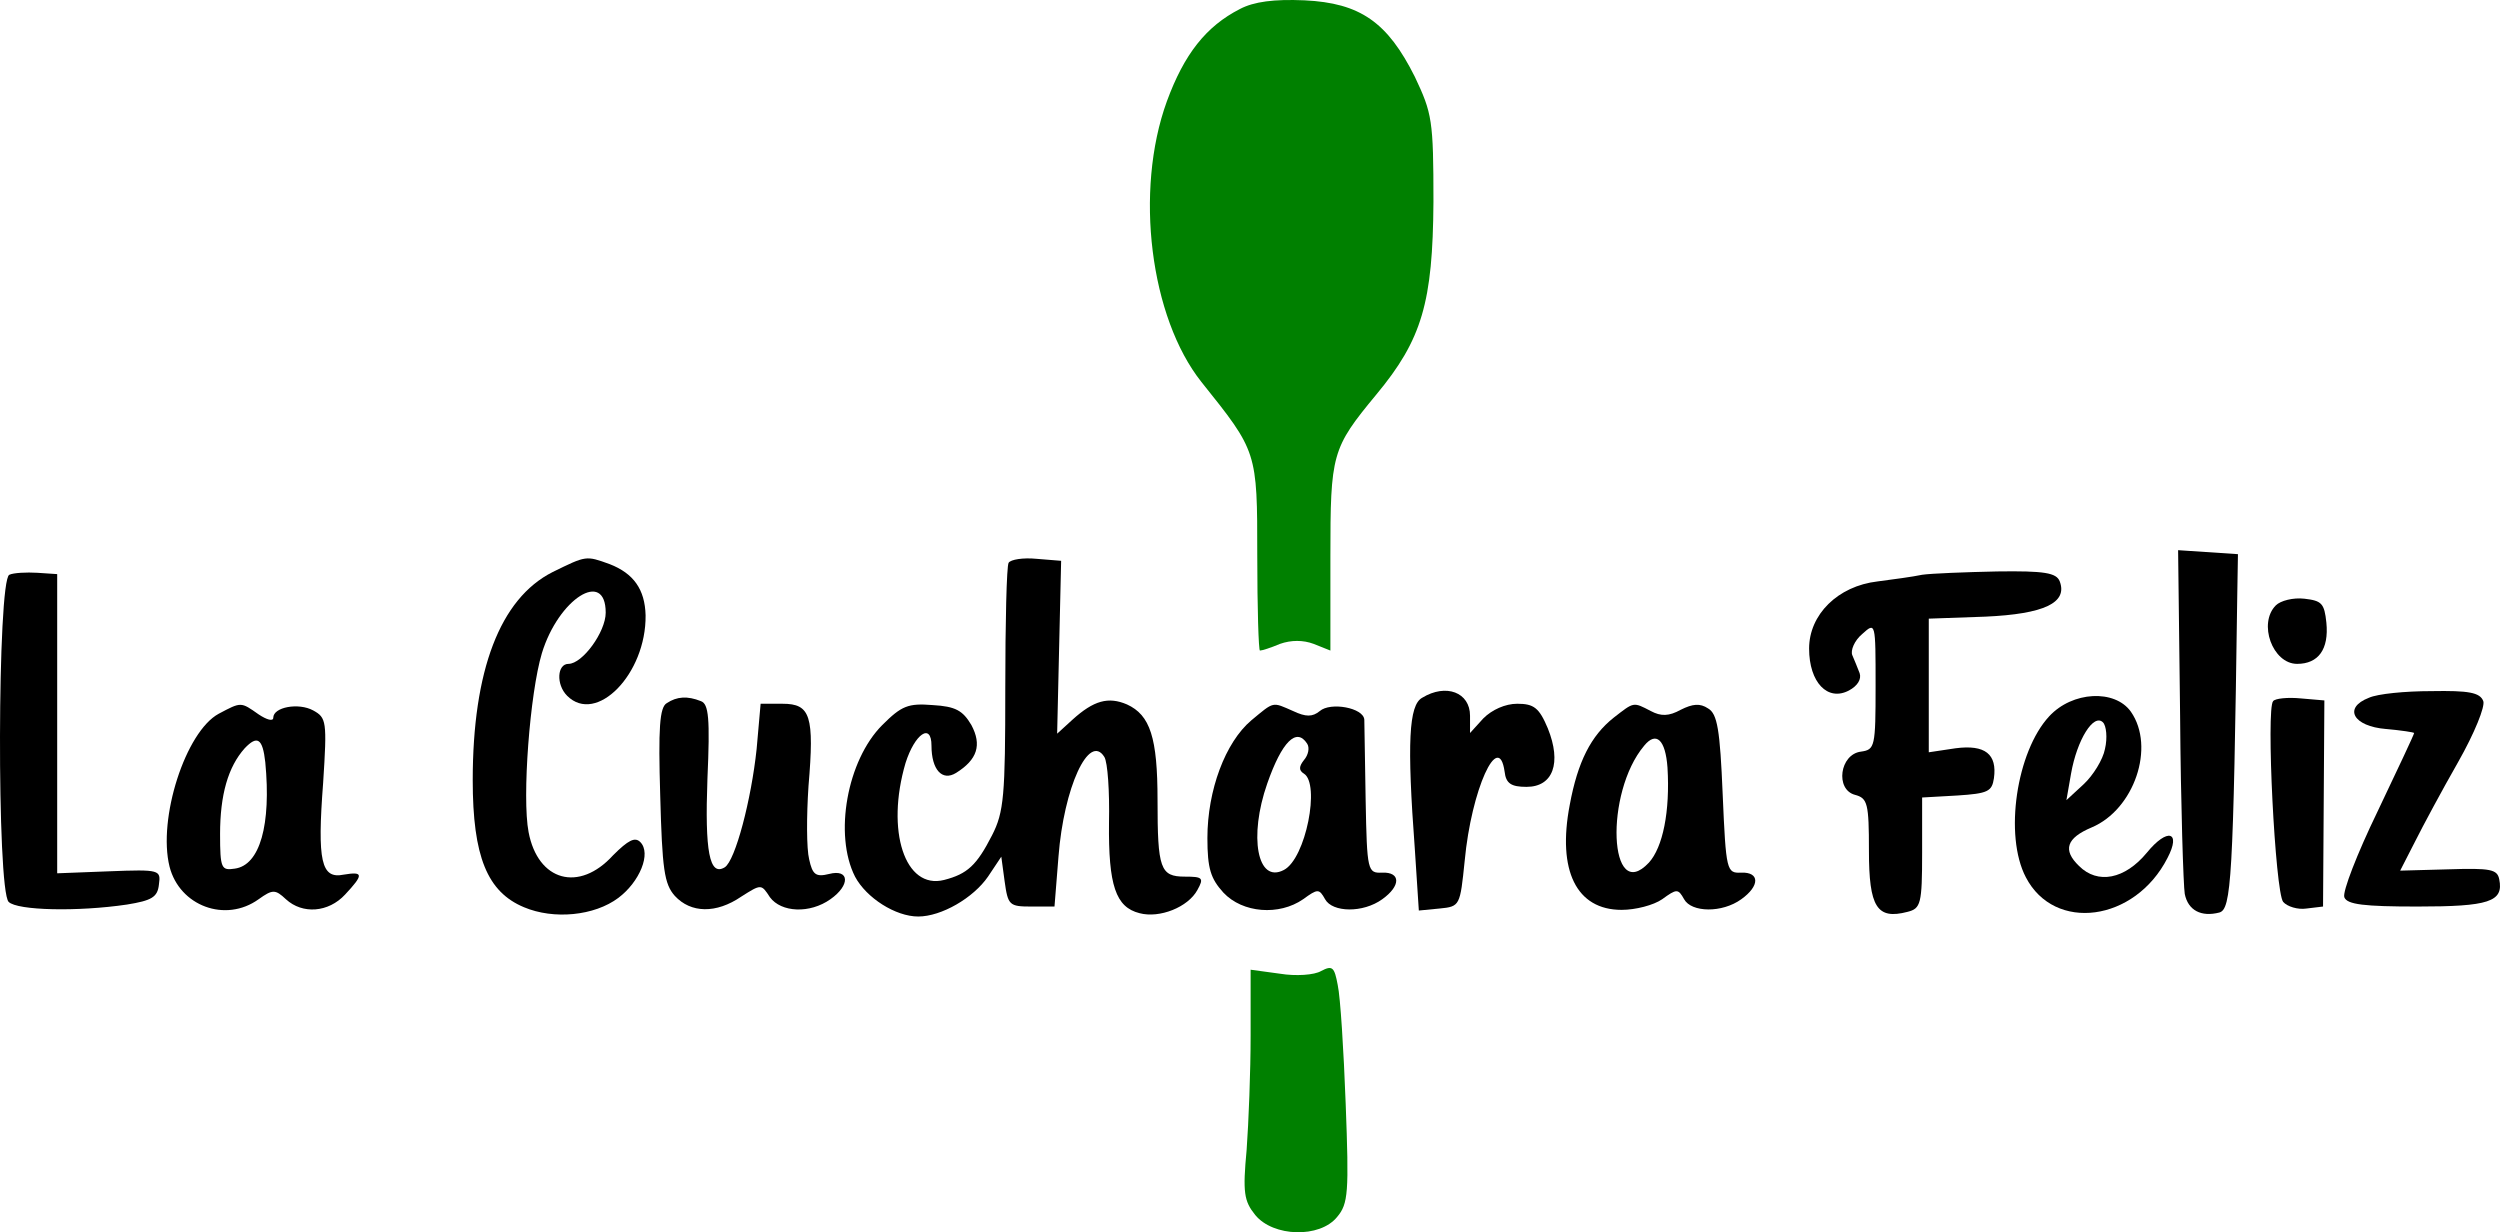 <?xml version="1.0" encoding="UTF-8" standalone="no"?>
<svg
   version="1.0"
   width="376.016pt"
   height="185.341pt"
   viewBox="0 0 376.016 185.341"
   preserveAspectRatio="xMidYMid"
   id="svg16"
   sodipodi:docname="LOGO.svg"
   inkscape:version="1.4 (86a8ad7, 2024-10-11)"
   xmlns:inkscape="http://www.inkscape.org/namespaces/inkscape"
   xmlns:sodipodi="http://sodipodi.sourceforge.net/DTD/sodipodi-0.dtd"
   xmlns="http://www.w3.org/2000/svg"
   xmlns:svg="http://www.w3.org/2000/svg">
  <defs
     id="defs16" />
  <sodipodi:namedview
     id="namedview16"
     pagecolor="#ffffff"
     bordercolor="#000000"
     borderopacity="0.25"
     inkscape:showpageshadow="2"
     inkscape:pageopacity="0.0"
     inkscape:pagecheckerboard="0"
     inkscape:deskcolor="#d1d1d1"
     inkscape:document-units="pt"
     inkscape:zoom="1.1745"
     inkscape:cx="257.98212"
     inkscape:cy="71.945509"
     inkscape:window-width="1920"
     inkscape:window-height="1001"
     inkscape:window-x="-9"
     inkscape:window-y="-9"
     inkscape:window-maximized="1"
     inkscape:current-layer="g16" />
  <g
     transform="matrix(0.1,0,0,-0.1,-55.899,354.85)"
     fill="#000000"
     stroke="none"
     id="g16">
    <path
       d="m 2424,3535 c -51,-26 -84,-68 -110,-139 -49,-135 -25,-325 52,-422 84,-105 84,-104 84,-261 0,-79 2,-143 4,-143 3,0 16,4 30,10 17,6 35,6 51,0 l 25,-10 v 141 c 0,155 2,163 69,244 69,83 85,139 86,290 0,123 -2,133 -28,188 -41,82 -82,111 -166,115 -46,2 -76,-2 -97,-13 z"
       id="path1"
       style="fill:#008000" />
    <path
       d="m 2546,2088 c -10,-6 -38,-8 -62,-4 l -44,6 v -99 c 0,-54 -3,-131 -6,-172 -6,-64 -4,-77 13,-98 27,-33 97,-35 123,-3 17,20 18,37 13,170 -3,81 -8,161 -12,179 -5,27 -8,30 -25,21 z"
       id="path16"
       transform="translate(2.4999999e-6,2.5e-5)"
       style="fill:#008000" />
    <path
       d="m 3838,2473 c 1,-136 5,-258 7,-269 5,-25 25,-35 52,-28 18,5 21,49 27,479 l 1,60 -45,3 -45,3 z"
       id="path2" />
    <path
       d="m 1390,2688 c -79,-40 -120,-148 -120,-313 0,-115 22,-168 77,-191 45,-19 106,-13 142,14 32,24 50,67 33,84 -8,8 -18,3 -41,-20 -51,-56 -113,-39 -127,35 -10,52 2,209 20,269 25,82 96,127 96,61 0,-29 -35,-77 -56,-77 -17,0 -19,-31 -2,-48 44,-44 119,33 118,121 -1,39 -18,63 -54,77 -36,13 -35,13 -86,-12 z"
       id="path3" />
    <path
       d="m 2076,2702 c -3,-5 -5,-90 -5,-190 0,-160 -2,-185 -20,-220 -23,-45 -37,-58 -72,-67 -59,-15 -88,74 -58,176 14,44 39,61 39,26 0,-36 16,-54 37,-41 32,20 39,42 23,72 -13,22 -24,28 -58,30 -37,3 -47,-1 -76,-30 -53,-53 -73,-165 -41,-228 17,-32 61,-60 95,-60 35,0 83,28 105,60 l 20,30 5,-37 c 5,-36 7,-38 40,-38 h 35 l 6,75 c 8,104 46,187 69,150 5,-8 8,-52 7,-99 -1,-94 10,-127 46,-136 30,-8 73,9 87,35 10,18 8,20 -19,20 -37,0 -41,12 -41,115 0,94 -11,128 -46,144 -28,12 -50,6 -82,-23 l -23,-21 3,130 3,130 -37,3 c -20,2 -39,-1 -42,-6 z"
       id="path4" />
    <path
       d="m 573,2684 c -18,-8 -19,-474 -1,-492 13,-13 104,-15 178,-4 37,6 46,11 48,30 3,22 2,23 -75,20 l -78,-3 v 225 225 l -30,2 c -16,1 -36,0 -42,-3 z"
       id="path5" />
    <path
       d="m 3450,2684 c -14,-3 -44,-7 -67,-10 -60,-7 -103,-50 -103,-101 0,-51 28,-80 60,-63 13,7 19,17 16,26 -3,8 -8,20 -11,27 -3,7 3,22 15,32 20,18 20,18 20,-78 0,-92 -1,-96 -22,-99 -32,-4 -39,-57 -9,-65 19,-5 21,-13 21,-84 0,-85 12,-104 58,-92 20,5 22,12 22,89 v 83 l 53,3 c 46,3 52,6 55,26 5,36 -13,51 -58,45 l -40,-6 v 101 100 l 85,3 c 89,4 124,21 112,53 -5,13 -23,16 -94,15 -48,-1 -99,-3 -113,-5 z"
       id="path6" />
    <path
       d="m 3982,2638 c -27,-27 -5,-88 32,-88 32,0 48,22 44,62 -3,29 -7,33 -33,36 -17,2 -36,-3 -43,-10 z"
       id="path7" />
    <path
       d="m 2698,2499 c -20,-11 -23,-67 -11,-228 l 6,-92 31,3 c 31,3 31,4 38,72 10,107 51,197 60,134 2,-18 10,-23 33,-23 40,0 53,36 32,88 -13,31 -21,37 -46,37 -18,0 -38,-9 -51,-22 l -20,-22 v 26 c 0,35 -36,49 -72,27 z"
       id="path8" />
    <path
       d="m 4122,2499 c -39,-15 -24,-43 26,-47 23,-2 42,-5 42,-6 0,-2 -25,-55 -55,-118 -31,-64 -53,-121 -50,-129 4,-11 30,-14 110,-14 107,0 130,7 123,41 -3,15 -13,17 -76,15 l -73,-2 22,43 c 12,24 41,78 65,120 25,44 41,84 38,92 -5,13 -22,16 -78,15 -39,0 -81,-4 -94,-10 z"
       id="path9" />
    <path
       d="m 1562,2491 c -11,-6 -13,-38 -10,-139 3,-111 6,-133 22,-151 24,-26 62,-27 100,-1 30,19 30,19 43,-1 17,-23 60,-25 91,-3 30,21 29,46 -2,38 -20,-5 -25,-1 -30,22 -4,16 -4,65 -1,110 9,106 3,124 -39,124 h -33 l -6,-68 c -8,-76 -32,-168 -48,-178 -23,-14 -30,24 -26,133 4,91 2,113 -10,117 -20,8 -36,7 -51,-3 z"
       id="path10" />
    <path
       d="m 3641,2471 c -49,-53 -68,-179 -35,-242 43,-83 164,-67 213,29 21,40 0,46 -31,8 -33,-40 -74,-48 -102,-20 -25,24 -19,42 19,58 64,27 96,121 59,174 -24,34 -88,31 -123,-7 z m 84,-49 c -3,-16 -18,-40 -32,-53 l -26,-24 7,40 c 9,51 34,91 48,77 5,-5 7,-23 3,-40 z"
       id="path11" />
    <path
       d="m 3978,2494 c -11,-10 3,-287 15,-302 6,-7 22,-12 35,-10 l 25,3 1,155 1,155 -35,3 c -20,2 -39,0 -42,-4 z"
       id="path12" />
    <path
       d="m 888,2475 c -50,-27 -92,-158 -74,-230 15,-59 84,-85 134,-49 21,15 25,15 41,0 25,-23 64,-20 89,7 28,30 28,35 -2,30 -34,-7 -40,20 -31,138 6,93 5,98 -15,109 -22,12 -60,5 -60,-11 0,-6 -10,-3 -22,5 -27,19 -26,19 -60,1 z m 70,-73 c 9,-94 -8,-155 -46,-160 -20,-3 -22,0 -22,52 0,59 12,101 37,129 19,20 27,15 31,-21 z"
       id="path13" />
    <path
       d="m 2441,2465 c -39,-33 -66,-105 -66,-177 0,-46 5,-61 24,-82 29,-31 84,-35 120,-10 22,16 24,16 33,0 11,-20 57,-21 86,0 28,20 28,41 0,40 -22,-1 -23,2 -25,109 -1,61 -2,115 -2,121 -1,18 -51,27 -67,13 -11,-9 -21,-9 -40,0 -32,14 -28,15 -63,-14 z m 84,-35 c 4,-6 2,-17 -5,-25 -7,-9 -8,-15 0,-20 25,-15 3,-128 -30,-145 -40,-21 -53,50 -25,130 22,63 44,85 60,60 z"
       id="path14" />
    <path
       d="m 2986,2469 c -34,-27 -54,-66 -66,-131 -19,-99 10,-158 78,-158 21,0 48,7 61,16 22,16 24,16 33,0 11,-20 57,-21 86,0 28,20 28,41 0,40 -22,-1 -23,2 -28,118 -4,97 -8,121 -22,129 -12,8 -23,7 -41,-2 -18,-10 -30,-10 -45,-2 -27,14 -25,14 -56,-10 z m 81,-75 c 4,-66 -7,-120 -28,-143 -60,-64 -67,105 -7,176 18,22 32,9 35,-33 z"
       id="path15" />
  </g>
</svg>
